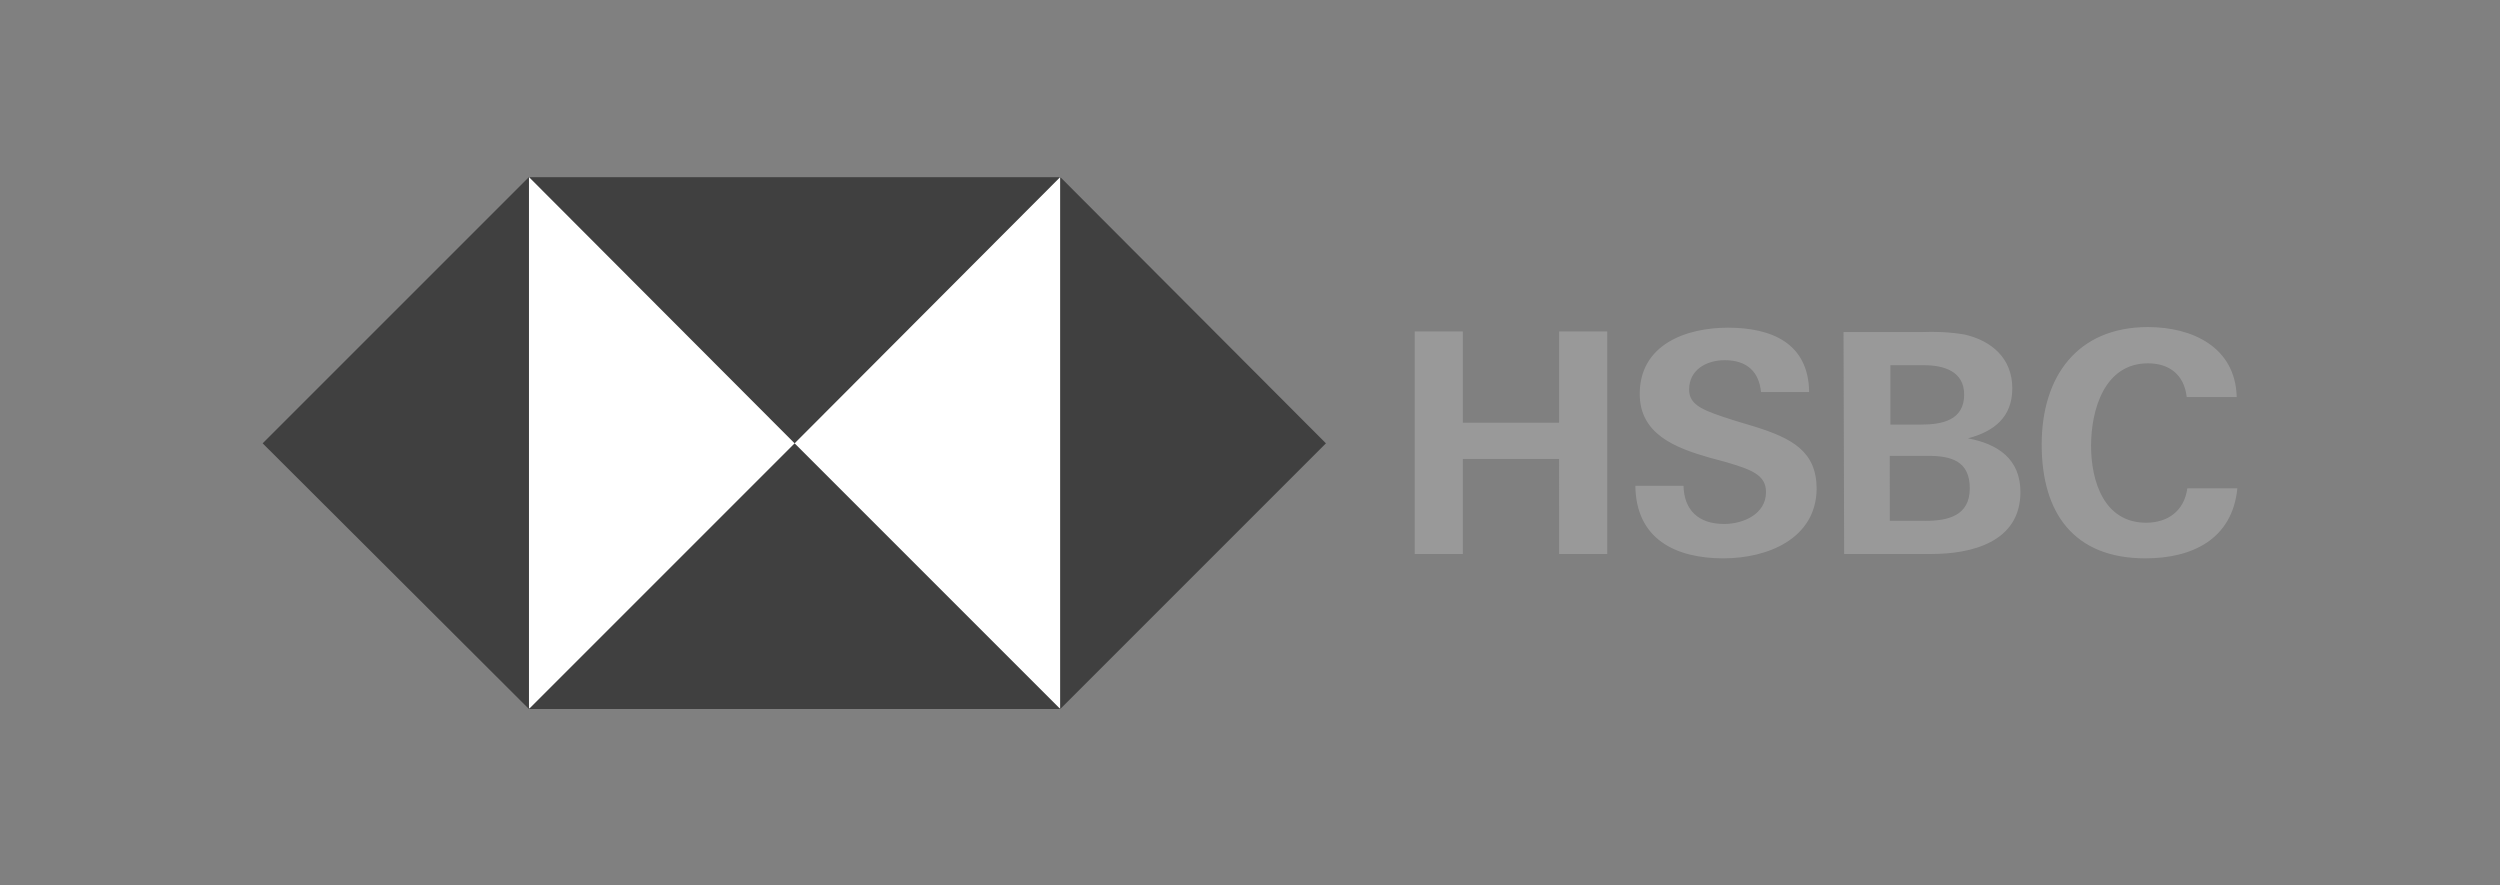 <svg xmlns="http://www.w3.org/2000/svg" width="240" height="85" fill="none"><rect width="100%" height="100%" fill="#808080" stroke="none"/><g clip-path="url(#a)"><path fill="#fff" d="M101.786 16.996H50.778v51.008h51.008V16.996Z"/><path fill="#404040" d="m127.289 42.56-25.504-25.564v51.068l25.504-25.504Z"/><path fill="#404040" d="m76.282 42.56 25.504-25.564H50.778L76.282 42.56Zm-51.068 0 25.564 25.504V16.996L25.214 42.56Zm51.068 0L50.778 68.064h51.008L76.282 42.56Z"/><path fill="#999" d="M149.674 44.06h-9.242v9.122h-4.62V31.818h4.62v8.762h9.242v-8.762h4.62v21.364h-4.62V44.06Zm15.781 9.542c-4.62 0-8.401-1.86-8.461-6.962h4.621c.06 2.28 1.38 3.661 3.9 3.661 1.861 0 4.021-.96 4.021-3.06 0-1.68-1.44-2.16-3.84-2.881l-1.561-.42c-3.36-.96-6.721-2.28-6.721-6.121 0-4.74 4.441-6.361 8.462-6.361 4.14 0 7.741 1.44 7.801 6.181h-4.621c-.18-1.92-1.32-3.06-3.481-3.06-1.74 0-3.42.9-3.42 2.82 0 1.56 1.44 2.04 4.441 3l1.8.54c3.661 1.14 6.001 2.4 6.001 6.002-.06 4.8-4.741 6.66-8.942 6.66Zm11.523-21.723h7.441c1.38-.06 2.82 0 4.2.24 2.581.6 4.561 2.28 4.561 5.16 0 2.76-1.74 4.141-4.261 4.801 2.881.54 5.041 1.98 5.041 5.161 0 4.86-4.801 5.94-8.521 5.94h-8.401l-.06-21.302Zm7.441 8.881c2.04 0 4.14-.42 4.14-2.88 0-2.22-1.92-2.82-3.84-2.82h-3.241v5.7h2.941Zm.42 9.241c2.16 0 4.26-.48 4.26-3.12s-1.8-3.12-4.02-3.12h-3.661V50h3.421Zm21.124 3.601c-6.902 0-9.962-4.38-9.962-10.922 0-6.54 3.421-11.282 10.202-11.282 4.26 0 8.401 1.92 8.521 6.722h-4.801c-.24-2.16-1.68-3.241-3.72-3.241-4.201 0-5.461 4.5-5.461 7.921 0 3.42 1.26 7.381 5.281 7.381 2.1 0 3.66-1.14 3.96-3.3h4.801c-.48 4.92-4.381 6.72-8.821 6.72Z"/></g><defs><clipPath id="a"><path fill="#fff" d="M25.214 16.996h189.57v51.008H25.214z"/></clipPath></defs></svg>
